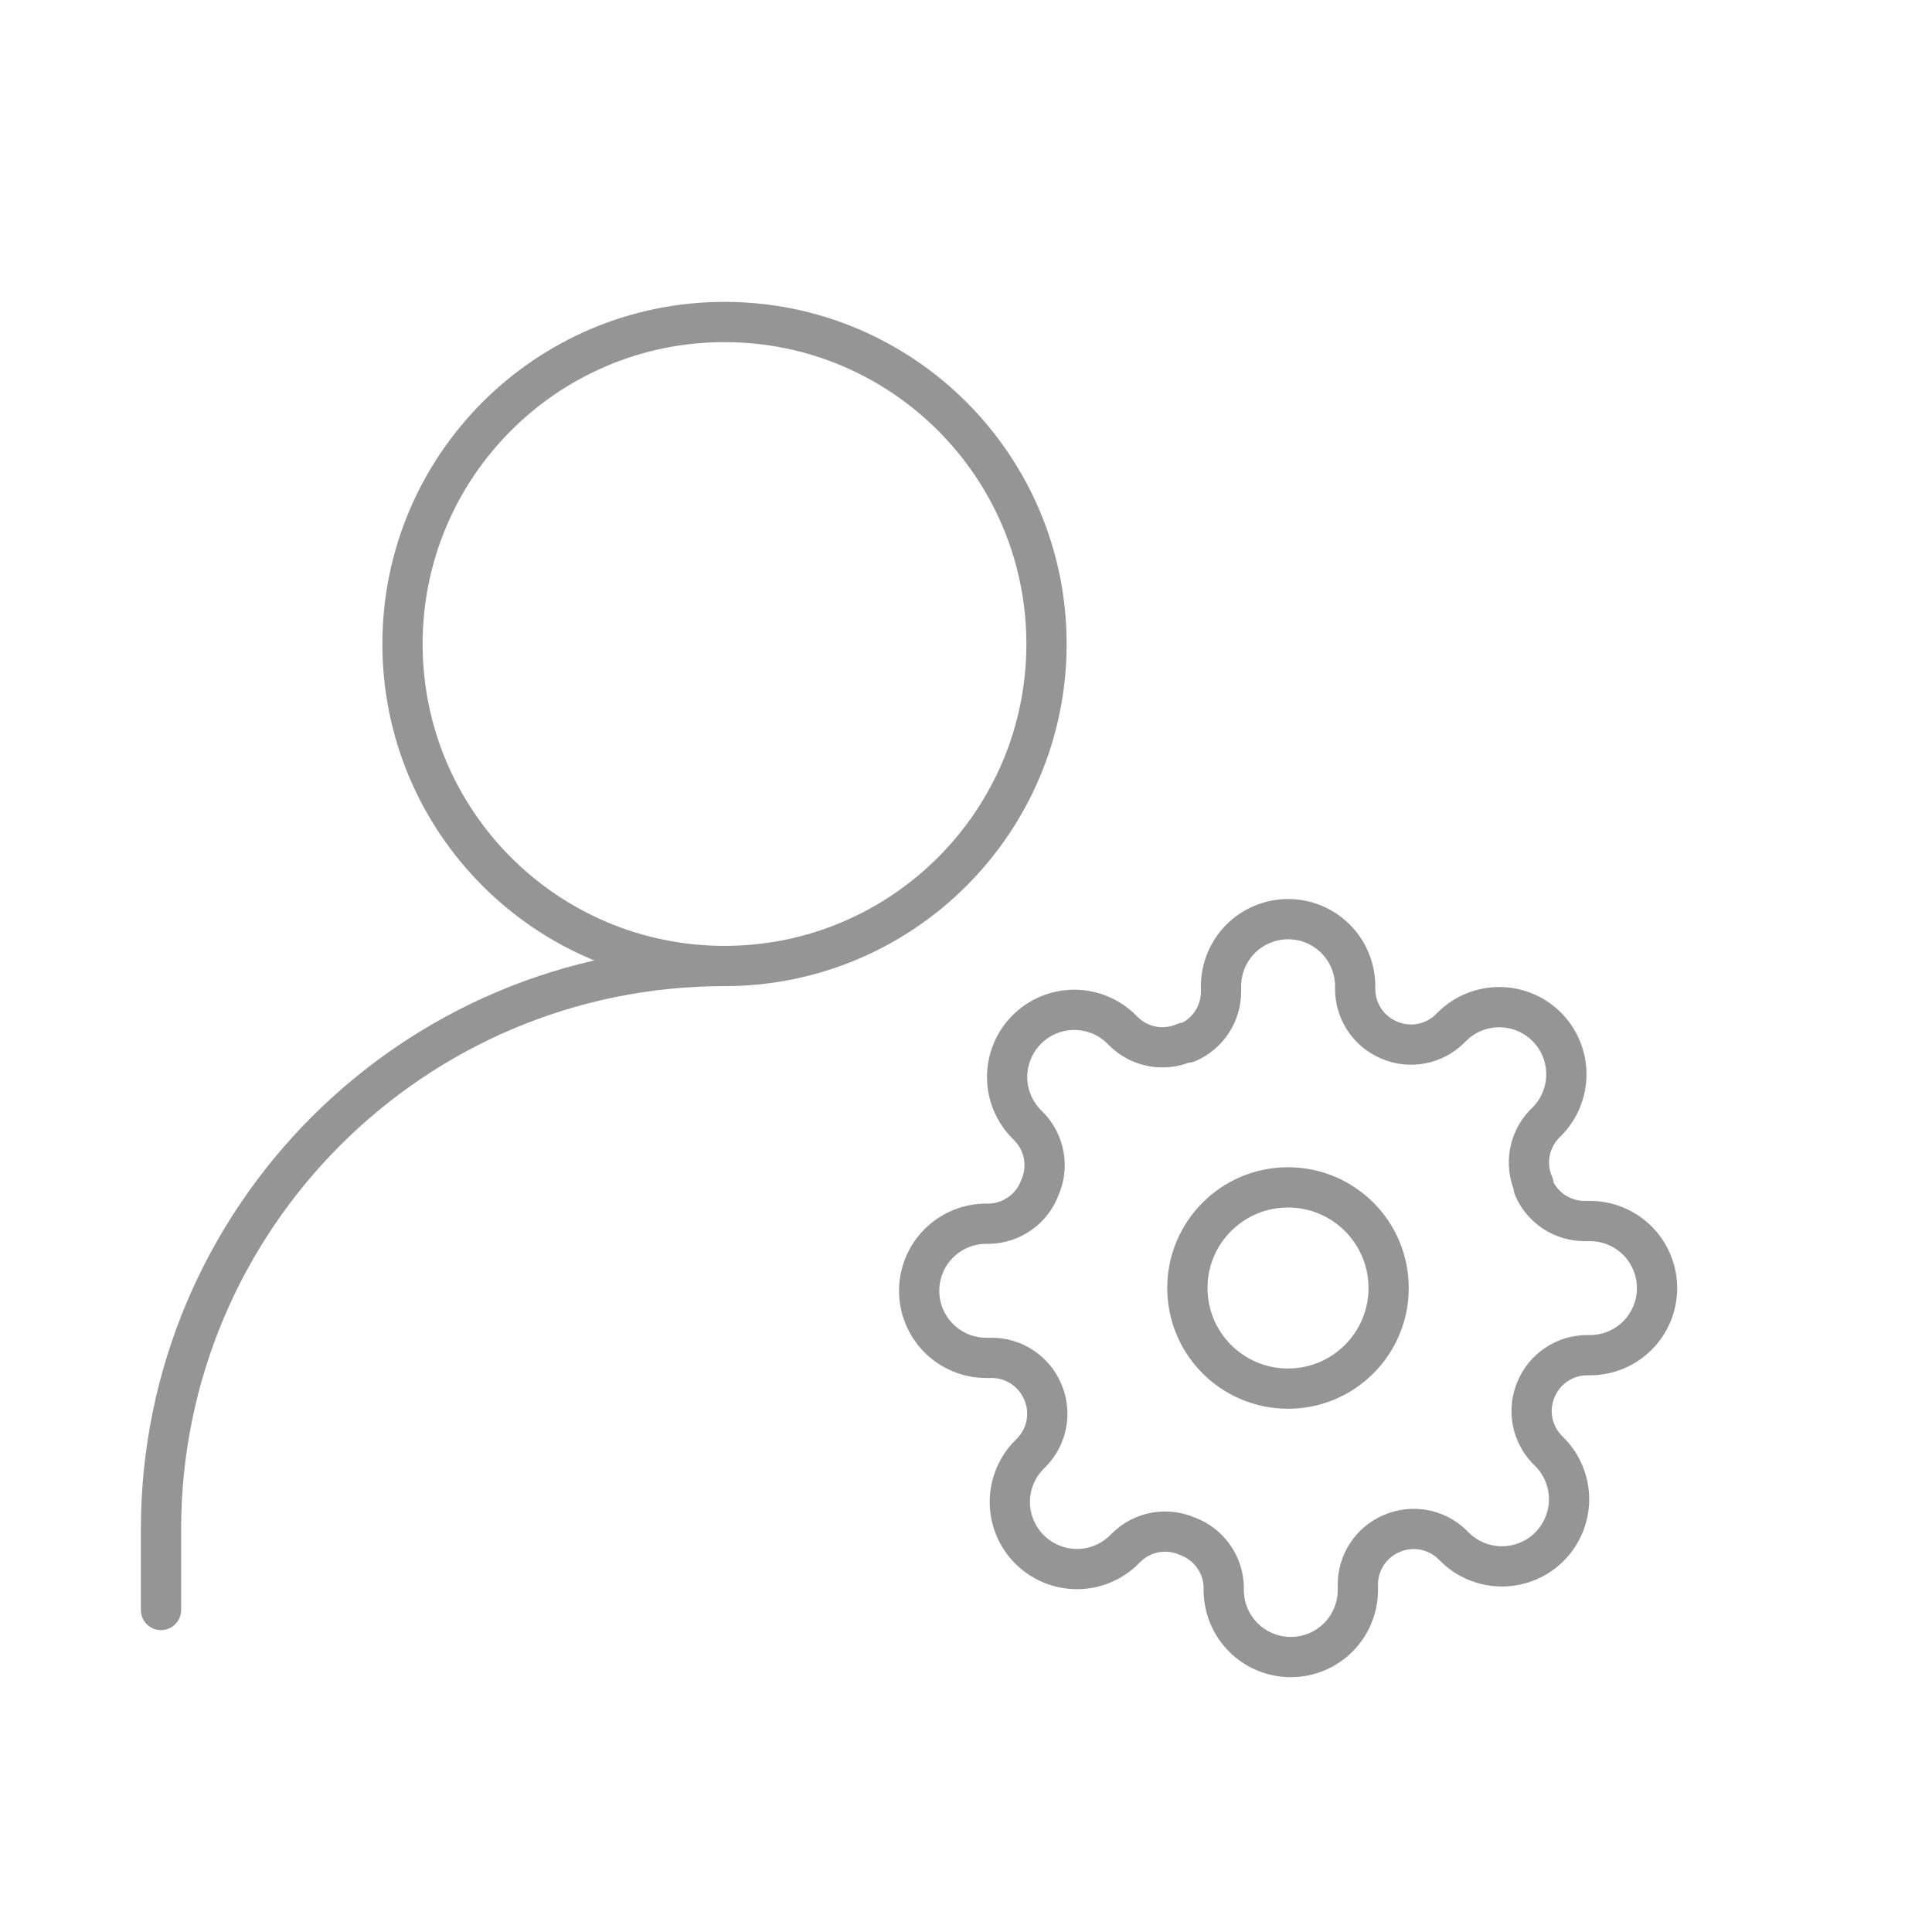 <svg width="48" height="48" viewBox="0 0 48 48" fill="none" xmlns="http://www.w3.org/2000/svg">
<path d="M4 40V38C4 30.268 10.268 24 18 24" stroke="#959595" stroke-linecap="round" stroke-linejoin="round"/>
<path d="M18 24C22.418 24 26 20.418 26 16C26 11.582 22.418 8 18 8C13.582 8 10 11.582 10 16C10 20.418 13.582 24 18 24Z" stroke="#959595" stroke-linecap="round" stroke-linejoin="round"/>
<g clip-path="url(#clip0_16406_1441)">
<path d="M32 34.5C33.381 34.5 34.5 33.381 34.5 32C34.5 30.619 33.381 29.5 32 29.5C30.619 29.5 29.5 30.619 29.5 32C29.5 33.381 30.619 34.5 32 34.5Z" stroke="#959595" stroke-linecap="round" stroke-linejoin="round"/>
<path d="M38.169 34.503C38.058 34.754 38.025 35.033 38.074 35.303C38.123 35.573 38.252 35.823 38.444 36.019L38.494 36.069C38.649 36.224 38.772 36.408 38.856 36.61C38.94 36.812 38.983 37.029 38.983 37.248C38.983 37.468 38.94 37.684 38.856 37.887C38.772 38.089 38.649 38.273 38.494 38.428C38.34 38.583 38.156 38.706 37.953 38.789C37.751 38.873 37.534 38.916 37.315 38.916C37.096 38.916 36.879 38.873 36.677 38.789C36.474 38.706 36.291 38.583 36.136 38.428L36.086 38.378C35.889 38.185 35.64 38.057 35.37 38.008C35.099 37.959 34.821 37.992 34.569 38.103C34.323 38.208 34.113 38.384 33.965 38.607C33.816 38.831 33.737 39.093 33.736 39.361V39.503C33.736 39.945 33.56 40.369 33.248 40.681C32.935 40.994 32.511 41.169 32.069 41.169C31.627 41.169 31.203 40.994 30.891 40.681C30.578 40.369 30.403 39.945 30.403 39.503V39.428C30.396 39.152 30.307 38.884 30.146 38.66C29.986 38.435 29.762 38.264 29.503 38.169C29.251 38.058 28.972 38.025 28.702 38.074C28.432 38.123 28.182 38.252 27.986 38.444L27.936 38.494C27.781 38.649 27.597 38.772 27.395 38.856C27.193 38.94 26.976 38.983 26.757 38.983C26.538 38.983 26.321 38.94 26.119 38.856C25.916 38.772 25.732 38.649 25.578 38.494C25.423 38.34 25.3 38.156 25.216 37.953C25.132 37.751 25.089 37.534 25.089 37.315C25.089 37.096 25.132 36.879 25.216 36.677C25.3 36.474 25.423 36.291 25.578 36.136L25.628 36.086C25.82 35.889 25.949 35.64 25.998 35.37C26.047 35.099 26.014 34.821 25.903 34.569C25.797 34.323 25.622 34.113 25.398 33.965C25.174 33.816 24.912 33.737 24.644 33.736H24.503C24.061 33.736 23.637 33.56 23.324 33.248C23.012 32.935 22.836 32.511 22.836 32.069C22.836 31.627 23.012 31.203 23.324 30.891C23.637 30.578 24.061 30.403 24.503 30.403H24.578C24.853 30.396 25.121 30.307 25.345 30.146C25.57 29.986 25.741 29.762 25.836 29.503C25.947 29.251 25.98 28.972 25.931 28.702C25.882 28.432 25.753 28.182 25.561 27.986L25.511 27.936C25.356 27.781 25.233 27.597 25.149 27.395C25.065 27.193 25.022 26.976 25.022 26.757C25.022 26.538 25.065 26.321 25.149 26.119C25.233 25.916 25.356 25.732 25.511 25.578C25.666 25.423 25.849 25.3 26.052 25.216C26.254 25.132 26.471 25.089 26.69 25.089C26.909 25.089 27.126 25.132 27.328 25.216C27.531 25.3 27.715 25.423 27.869 25.578L27.919 25.628C28.116 25.82 28.365 25.949 28.635 25.998C28.906 26.047 29.185 26.014 29.436 25.903H29.503C29.749 25.797 29.959 25.622 30.107 25.398C30.255 25.174 30.335 24.912 30.336 24.644V24.503C30.336 24.061 30.512 23.637 30.824 23.324C31.137 23.012 31.561 22.836 32.003 22.836C32.445 22.836 32.869 23.012 33.181 23.324C33.494 23.637 33.669 24.061 33.669 24.503V24.578C33.67 24.846 33.75 25.108 33.898 25.331C34.046 25.555 34.256 25.73 34.503 25.836C34.754 25.947 35.033 25.98 35.303 25.931C35.573 25.882 35.823 25.753 36.019 25.561L36.069 25.511C36.224 25.356 36.408 25.233 36.61 25.149C36.812 25.065 37.029 25.022 37.248 25.022C37.468 25.022 37.684 25.065 37.887 25.149C38.089 25.233 38.273 25.356 38.428 25.511C38.583 25.666 38.706 25.849 38.789 26.052C38.873 26.254 38.916 26.471 38.916 26.69C38.916 26.909 38.873 27.126 38.789 27.328C38.706 27.531 38.583 27.715 38.428 27.869L38.378 27.919C38.185 28.116 38.057 28.365 38.008 28.635C37.959 28.906 37.992 29.185 38.103 29.436V29.503C38.208 29.749 38.384 29.959 38.607 30.107C38.831 30.255 39.093 30.335 39.361 30.336H39.503C39.945 30.336 40.369 30.512 40.681 30.824C40.994 31.137 41.169 31.561 41.169 32.003C41.169 32.445 40.994 32.869 40.681 33.181C40.369 33.494 39.945 33.669 39.503 33.669H39.428C39.159 33.67 38.898 33.75 38.674 33.898C38.45 34.046 38.275 34.256 38.169 34.503Z" stroke="#959595" stroke-linecap="round" stroke-linejoin="round"/>
</g>
<defs>
<clipPath id="clip0_16406_1441">
<rect width="20" height="20" fill="white" transform="translate(22 22)"/>
</clipPath>
</defs>
</svg>
